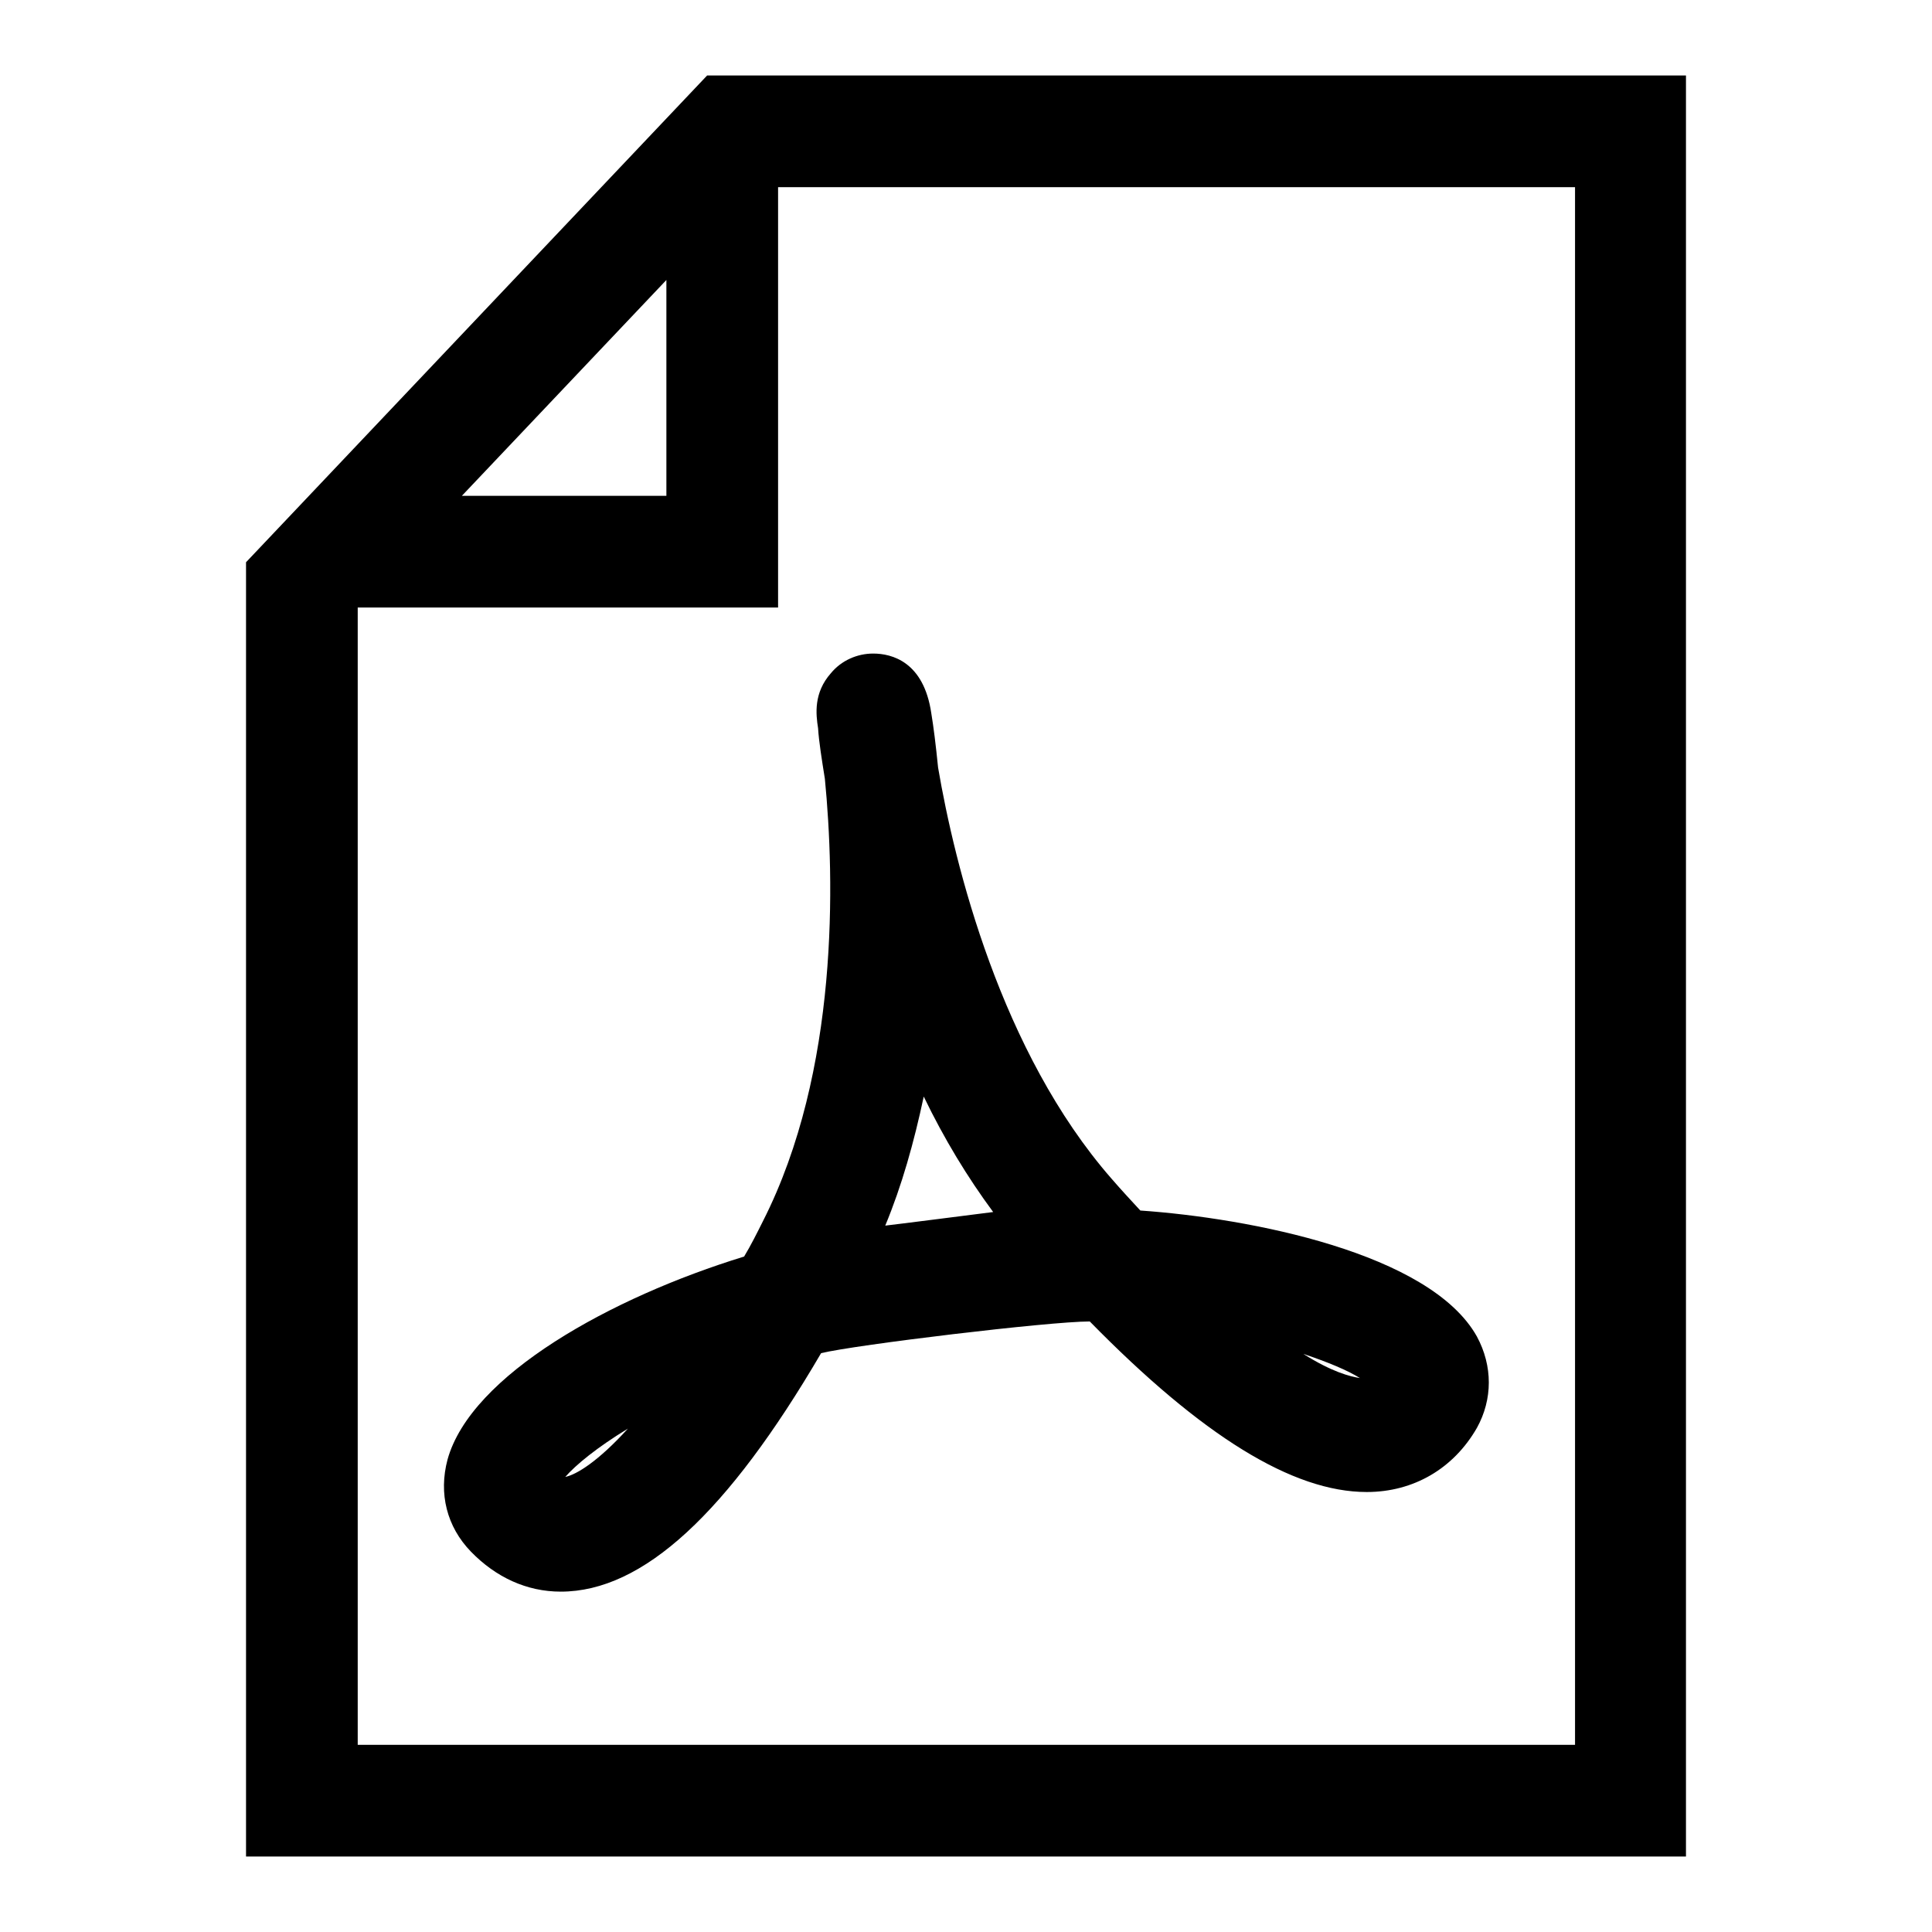 <?xml version="1.0" encoding="utf-8"?>
<!-- Svg Vector Icons : http://www.onlinewebfonts.com/icon -->
<!DOCTYPE svg PUBLIC "-//W3C//DTD SVG 1.1//EN" "http://www.w3.org/Graphics/SVG/1.1/DTD/svg11.dtd">
<svg version="1.1" xmlns="http://www.w3.org/2000/svg" xmlns:xlink="http://www.w3.org/1999/xlink" x="0px" y="0px" viewBox="0 0 256 256" enable-background="new 0 0 256 256" xml:space="preserve">
<g><g><g><g><path fill="#000000" d="M109.3,103.2c1.3,13.3,1.9,38.7-8.2,58.6c-0.8,1.6-1.6,3.2-2.5,4.7c-17.6,5.4-36.2,15.7-39.3,26.9c-1.2,4.5-0.1,8.9,3.1,12.2c3.3,3.4,7.4,5.3,11.9,5.3c10.9,0,22.1-10.4,34.5-31.6c4.5-1.1,30.2-4.2,35.6-4.2c14.9,15.2,26.9,22.6,36.7,22.6c6.2,0,11.5-3.1,14.6-8.5c2.1-3.8,2.1-8.2,0-12.1c-6.2-11.1-30.2-15.7-44.6-16.7c-1.2-1.3-2.5-2.7-3.8-4.2c-14.7-16.8-20.8-41.6-23-54.5c-0.3-3-0.6-5.4-0.9-7.2c-1-6.8-5.2-7.9-7.7-7.9c-2.1,0-4.2,0.9-5.6,2.6c-2.3,2.6-2,5.4-1.7,7.3C108.5,98.2,108.9,100.7,109.3,103.2z M74.9,195.7c1.4-1.6,4.2-3.9,8.3-6.4C79.3,193.6,76.4,195.4,74.9,195.7z M180.2,182.6c-1.3-0.2-3.7-0.8-7.5-3.2C176,180.5,178.6,181.6,180.2,182.6z M122.4,145.3c2.7,5.6,5.8,10.7,9.2,15.3c-1.6,0.2-13.3,1.7-14.3,1.8C119.5,157.1,121.1,151.4,122.4,145.3z"/><path fill="#000000" d="M93.7,10L32.6,74.5V246h190.8V10H93.7z M88.3,37.1v28.6H61.2L88.3,37.1z M208.6,231.2H47.4V80.5h55.7V24.8h105.6V231.2L208.6,231.2z"/></g></g><g></g><g></g><g></g><g></g><g></g><g></g><g></g><g></g><g></g><g></g><g></g><g></g><g></g><g></g><g></g></g></g>
</svg>